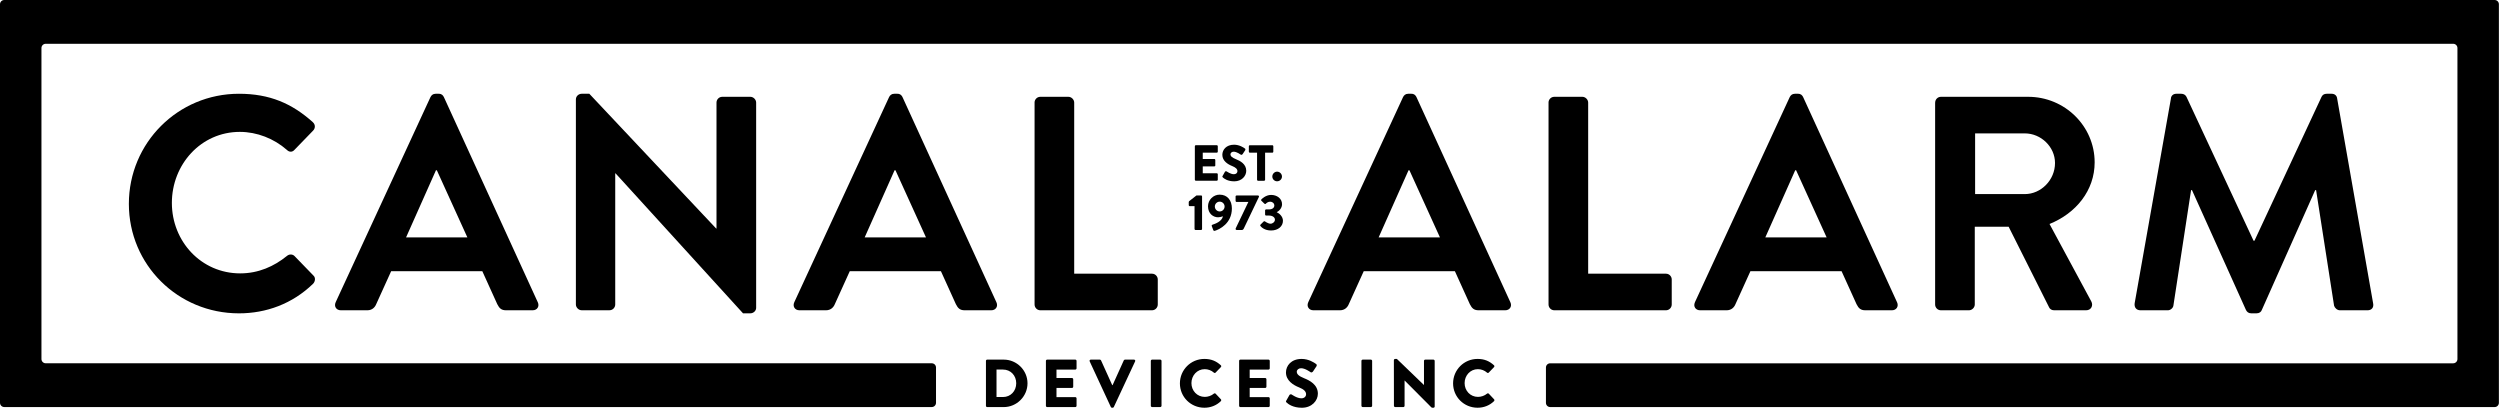 <svg xmlns="http://www.w3.org/2000/svg" fill="none" viewBox="0 0 1126 184" height="184" width="1126">
<g clip-path="url(#clip0_35_3)">
<path fill="black" d="M107.62 42.23C121.49 42.23 131.52 46.62 140.86 55C142.1 56.1 142.1 57.75 141 58.85L132.62 67.5C131.66 68.6 130.28 68.6 129.19 67.5C123.42 62.42 115.73 59.4 108.04 59.4C90.46 59.4 77.41 74.1 77.41 91.4C77.41 108.7 90.6 123.13 108.18 123.13C116.42 123.13 123.43 119.97 129.2 115.3C130.3 114.34 131.81 114.47 132.63 115.3L141.15 124.09C142.25 125.05 141.97 126.84 141.01 127.8C131.67 136.87 119.86 141.13 107.63 141.13C80.16 141.13 58.04 119.29 58.04 91.82C58.04 64.35 80.15 42.23 107.63 42.23H107.62Z"></path>
<path fill="black" d="M151.16 136.18L193.88 43.74C194.29 42.92 194.98 42.23 196.22 42.23H197.59C198.96 42.23 199.51 42.92 199.93 43.74L242.24 136.18C243.06 137.97 241.97 139.75 239.9 139.75H227.95C225.89 139.75 224.93 138.93 223.97 137L217.24 122.16H176.17L169.44 137C168.89 138.37 167.65 139.75 165.46 139.75H153.51C151.45 139.75 150.35 137.97 151.17 136.18H151.16ZM210.5 106.92L196.76 76.7H196.35L182.89 106.92H210.5Z"></path>
<path fill="black" d="M259.39 44.7C259.39 43.33 260.63 42.23 262 42.23H265.43L322.57 102.94H322.71V46.21C322.71 44.84 323.81 43.6 325.32 43.6H337.96C339.33 43.6 340.57 44.84 340.57 46.21V138.65C340.57 140.02 339.33 141.12 337.96 141.12H334.66L277.24 78.07H277.1V137.13C277.1 138.5 276 139.74 274.49 139.74H261.99C260.62 139.74 259.38 138.5 259.38 137.13V44.7H259.39Z"></path>
<path fill="black" d="M357.72 136.18L400.44 43.74C400.85 42.92 401.54 42.23 402.78 42.23H404.15C405.52 42.23 406.07 42.92 406.49 43.74L448.8 136.18C449.62 137.97 448.53 139.75 446.46 139.75H434.51C432.45 139.75 431.49 138.93 430.53 137L423.8 122.16H382.73L376 137C375.45 138.37 374.21 139.75 372.02 139.75H360.07C358.01 139.75 356.91 137.97 357.73 136.18H357.72ZM417.06 106.92L403.32 76.7H402.91L389.45 106.92H417.06Z"></path>
<path fill="black" d="M465.96 46.21C465.96 44.84 467.06 43.6 468.57 43.6H481.21C482.58 43.6 483.82 44.84 483.82 46.21V123.27H518.85C520.36 123.27 521.46 124.51 521.46 125.88V137.14C521.46 138.51 520.36 139.75 518.85 139.75H468.58C467.07 139.75 465.97 138.51 465.97 137.14V46.21H465.96Z"></path>
<path fill="black" d="M589.21 136.18L631.93 43.74C632.34 42.92 633.03 42.23 634.27 42.23H635.64C637.01 42.23 637.56 42.92 637.98 43.74L680.29 136.18C681.11 137.97 680.01 139.75 677.95 139.75H666C663.94 139.75 662.98 138.93 662.02 137L655.29 122.16H614.22L607.49 137C606.94 138.37 605.7 139.75 603.51 139.75H591.56C589.5 139.75 588.4 137.97 589.22 136.18H589.21ZM648.55 106.92L634.81 76.7H634.4L620.94 106.92H648.55Z"></path>
<path fill="black" d="M697.45 46.21C697.45 44.84 698.55 43.6 700.06 43.6H712.7C714.07 43.6 715.31 44.84 715.31 46.21V123.27H750.34C751.85 123.27 752.95 124.51 752.95 125.88V137.14C752.95 138.51 751.85 139.75 750.34 139.75H700.07C698.56 139.75 697.46 138.51 697.46 137.14V46.21H697.45Z"></path>
<path fill="black" d="M763.37 136.18L806.09 43.74C806.5 42.92 807.19 42.23 808.43 42.23H809.8C811.17 42.23 811.72 42.92 812.14 43.74L854.45 136.18C855.27 137.97 854.17 139.75 852.11 139.75H840.16C838.1 139.75 837.14 138.93 836.18 137L829.45 122.16H788.38L781.65 137C781.1 138.37 779.86 139.75 777.67 139.75H765.72C763.66 139.75 762.56 137.97 763.39 136.18H763.37ZM822.71 106.92L808.97 76.7H808.56L795.1 106.92H822.71Z"></path>
<path fill="black" d="M871.6 46.21C871.6 44.84 872.7 43.6 874.21 43.6H913.49C929.97 43.6 943.43 56.79 943.43 73.13C943.43 85.77 935.05 96.07 923.1 100.88L941.92 135.77C942.88 137.56 941.92 139.75 939.58 139.75H925.16C923.92 139.75 923.24 139.06 922.96 138.51L904.69 102.11H889.44V137.14C889.44 138.51 888.2 139.75 886.83 139.75H874.19C872.68 139.75 871.58 138.51 871.58 137.14V46.21H871.6ZM911.98 87.42C919.26 87.42 925.58 81.1 925.58 73.41C925.58 66.13 919.26 60.08 911.98 60.08H889.59V87.41H911.98V87.42Z"></path>
<path fill="black" d="M977.77 44.29C977.91 43.19 978.73 42.23 980.24 42.23H982.44C983.54 42.23 984.36 42.78 984.78 43.6L1015 108.43H1015.41L1045.63 43.6C1046.04 42.78 1046.73 42.23 1047.97 42.23H1050.17C1051.68 42.23 1052.51 43.19 1052.64 44.29L1068.85 136.59C1069.26 138.51 1068.16 139.75 1066.38 139.75H1053.88C1052.64 139.75 1051.55 138.65 1051.27 137.69L1043.17 85.63H1042.76L1018.72 139.61C1018.45 140.43 1017.62 141.12 1016.39 141.12H1013.92C1012.68 141.12 1012 140.43 1011.58 139.61L987.27 85.63H986.86L978.89 137.69C978.75 138.65 977.65 139.75 976.42 139.75H964.06C962.27 139.75 961.18 138.51 961.45 136.59L977.8 44.29H977.77Z"></path>
<path fill="black" d="M538.16 65.84C538.16 65.61 538.34 65.41 538.59 65.41H548.06C548.31 65.41 548.49 65.62 548.49 65.84V68.33C548.49 68.56 548.31 68.76 548.06 68.76H541.72V71.6H546.94C547.17 71.6 547.37 71.81 547.37 72.03V74.52C547.37 74.77 547.17 74.95 546.94 74.95H541.72V78.04H548.06C548.31 78.04 548.49 78.25 548.49 78.47V80.96C548.49 81.19 548.31 81.39 548.06 81.39H538.59C538.34 81.39 538.16 81.18 538.16 80.96V65.81V65.84Z"></path>
<path fill="black" d="M550.66 79.25L551.73 77.35C551.91 77.05 552.35 77.1 552.51 77.21C552.6 77.26 554.25 78.47 555.76 78.47C556.67 78.47 557.34 77.9 557.34 77.1C557.34 76.14 556.54 75.41 554.98 74.79C553.01 74.01 550.54 72.48 550.54 69.73C550.54 67.46 552.3 65.18 555.82 65.18C558.2 65.18 560.03 66.39 560.72 66.9C561 67.06 560.95 67.47 560.86 67.63L559.69 69.39C559.53 69.64 559.12 69.85 558.91 69.69C558.71 69.58 557.04 68.32 555.64 68.32C554.82 68.32 554.2 68.87 554.2 69.49C554.2 70.34 554.89 70.98 556.69 71.71C558.47 72.42 561.31 73.82 561.31 76.93C561.31 79.29 559.27 81.67 555.91 81.67C552.93 81.67 551.29 80.43 550.76 79.91C550.53 79.68 550.46 79.59 550.65 79.27L550.66 79.25Z"></path>
<path fill="black" d="M566.18 68.77H562.91C562.66 68.77 562.48 68.56 562.48 68.34V65.85C562.48 65.62 562.66 65.42 562.91 65.42H573.07C573.32 65.42 573.5 65.63 573.5 65.85V68.34C573.5 68.57 573.32 68.77 573.07 68.77H569.8V80.99C569.8 81.22 569.59 81.42 569.36 81.42H566.61C566.38 81.42 566.18 81.21 566.18 80.99V68.77Z"></path>
<path fill="black" d="M575.2 77.31C576.39 77.31 577.4 78.32 577.4 79.51C577.4 80.7 576.39 81.66 575.2 81.66C574.01 81.66 573.05 80.68 573.05 79.51C573.05 78.34 574.03 77.31 575.2 77.31Z"></path>
<path fill="black" d="M538.02 92.85H535.82C535.59 92.85 535.41 92.64 535.41 92.42V90.98C535.41 90.89 535.48 90.71 535.55 90.64L538.89 88.03H541C541.23 88.03 541.41 88.24 541.41 88.46V103.15C541.41 103.38 541.23 103.58 541 103.58H538.46C538.21 103.58 538.02 103.37 538.02 103.15V92.85Z"></path>
<path fill="black" d="M546.21 101.16C547.29 100.82 550.33 99.76 550.81 97.41C550.22 97.66 549.25 97.87 548.64 97.87C546.49 97.87 544.09 96.29 544.09 92.91C544.09 90.03 546.47 87.67 549.33 87.67C552.88 87.67 554.84 90.32 554.84 93.89C554.84 100.62 549.26 103.34 547.15 103.96C546.81 104.05 546.56 103.91 546.44 103.59L545.78 101.83C545.69 101.56 545.76 101.3 546.21 101.17V101.16ZM551.56 93.02C551.56 91.83 550.58 90.82 549.36 90.82C548.14 90.82 547.16 91.83 547.16 93.02C547.16 94.21 548.14 95.24 549.36 95.24C550.58 95.24 551.56 94.23 551.56 93.02Z"></path>
<path fill="black" d="M556.54 102.9L562.26 90.96H556.95C556.72 90.96 556.51 90.75 556.51 90.53V88.47C556.51 88.24 556.72 88.04 556.95 88.04H566.6C566.83 88.04 567.04 88.25 567.04 88.47V88.63L560.2 102.93C559.92 103.5 559.6 103.59 559.26 103.59H556.99C556.74 103.59 556.53 103.41 556.53 103.16V102.91L556.54 102.9Z"></path>
<path fill="black" d="M567.71 101.2L569.15 99.76C569.31 99.6 569.54 99.58 569.72 99.71C569.72 99.71 571.14 100.76 572.24 100.76C573.22 100.76 574.23 99.94 574.23 98.93C574.23 97.92 573.2 97.08 571.51 97.08H570.23C570 97.08 569.8 96.87 569.8 96.65V94.75C569.8 94.5 570 94.32 570.23 94.32H571.51C573.11 94.32 573.96 93.54 573.96 92.56C573.96 91.58 573.11 90.84 572.13 90.84C571.15 90.84 570.48 91.37 570.14 91.75C569.98 91.93 569.7 91.93 569.52 91.77L568.12 90.4C567.94 90.24 567.96 89.97 568.12 89.8C568.12 89.8 570 87.79 572.49 87.79C575.14 87.79 577.43 89.41 577.43 91.98C577.43 93.74 576.1 95.05 575.07 95.53V95.6C576.14 96.06 577.84 97.48 577.84 99.44C577.84 101.93 575.67 103.81 572.51 103.81C569.63 103.81 568.16 102.39 567.68 101.77C567.54 101.61 567.56 101.36 567.7 101.2H567.71Z"></path>
<path fill="black" d="M0 1.91V181.42C0 182.48 0.86 183.33 1.91 183.33H419.67C420.73 183.33 421.58 182.47 421.58 181.42V165.53C421.58 164.47 420.72 163.62 419.67 163.62H20.58C19.52 163.62 18.67 162.76 18.67 161.71V21.63C18.67 20.57 19.53 19.72 20.58 19.72H1104.92C1105.98 19.72 1106.83 20.58 1106.83 21.63V161.72C1106.83 162.78 1105.97 163.63 1104.92 163.63H698.2C697.14 163.63 696.29 164.49 696.29 165.54V181.43C696.29 182.49 697.15 183.34 698.2 183.34H1123.59C1124.65 183.34 1125.5 182.48 1125.5 181.43V1.91C1125.5 0.85 1124.64 0 1123.59 0H1.91C0.86 0 0 0.86 0 1.91Z"></path>
<path fill="black" d="M444.07 162.55C444.07 162.24 444.31 161.97 444.62 161.97H452.07C457.96 161.97 462.79 166.77 462.79 172.63C462.79 178.49 457.97 183.35 452.07 183.35H444.62C444.31 183.35 444.07 183.07 444.07 182.77V162.56V162.55ZM451.76 178.82C455.21 178.82 457.71 176.1 457.71 172.62C457.71 169.14 455.21 166.45 451.76 166.45H448.83V178.82H451.76Z"></path>
<path fill="black" d="M471.08 162.55C471.08 162.24 471.32 161.97 471.66 161.97H484.3C484.64 161.97 484.88 162.25 484.88 162.55V165.88C484.88 166.19 484.64 166.46 484.3 166.46H475.84V170.25H482.8C483.11 170.25 483.38 170.53 483.38 170.83V174.16C483.38 174.5 483.1 174.74 482.8 174.74H475.84V178.86H484.3C484.64 178.86 484.88 179.14 484.88 179.44V182.77C484.88 183.08 484.64 183.35 484.3 183.35H471.66C471.32 183.35 471.08 183.07 471.08 182.77V162.56V162.55Z"></path>
<path fill="black" d="M490.8 162.76C490.62 162.36 490.86 161.97 491.32 161.97H495.38C495.62 161.97 495.84 162.15 495.9 162.31L500.94 173.45H501.12L506.16 162.31C506.22 162.16 506.44 161.97 506.68 161.97H510.74C511.2 161.97 511.44 162.37 511.26 162.76L501.67 183.31C501.58 183.49 501.39 183.65 501.15 183.65H500.84C500.6 183.65 500.41 183.5 500.32 183.31L490.79 162.76H490.8Z"></path>
<path fill="black" d="M518.33 162.55C518.33 162.24 518.6 161.97 518.91 161.97H522.57C522.88 161.97 523.15 162.25 523.15 162.55V182.76C523.15 183.07 522.87 183.34 522.57 183.34H518.91C518.6 183.34 518.33 183.06 518.33 182.76V162.55Z"></path>
<path fill="black" d="M542.45 161.66C545.5 161.66 547.76 162.61 549.84 164.5C550.12 164.74 550.12 165.11 549.87 165.36L547.49 167.83C547.28 168.04 546.94 168.04 546.73 167.83C545.6 166.82 544.1 166.27 542.61 166.27C539.16 166.27 536.62 169.14 536.62 172.56C536.62 175.98 539.19 178.76 542.64 178.76C544.08 178.76 545.63 178.24 546.73 177.29C546.94 177.11 547.34 177.11 547.52 177.32L549.9 179.85C550.11 180.06 550.08 180.46 549.87 180.68C547.79 182.7 545.17 183.64 542.45 183.64C536.34 183.64 531.43 178.79 531.43 172.68C531.43 166.57 536.35 161.66 542.45 161.66Z"></path>
<path fill="black" d="M558.1 162.55C558.1 162.24 558.34 161.97 558.68 161.97H571.32C571.66 161.97 571.9 162.25 571.9 162.55V165.88C571.9 166.19 571.66 166.46 571.32 166.46H562.86V170.25H569.82C570.13 170.25 570.4 170.53 570.4 170.83V174.16C570.4 174.5 570.12 174.74 569.82 174.74H562.86V178.86H571.32C571.66 178.86 571.9 179.14 571.9 179.44V182.77C571.9 183.08 571.66 183.35 571.32 183.35H558.68C558.34 183.35 558.1 183.07 558.1 182.77V162.56V162.55Z"></path>
<path fill="black" d="M579.34 180.44L580.78 177.9C581.02 177.5 581.6 177.56 581.82 177.72C581.94 177.78 584.14 179.4 586.15 179.4C587.37 179.4 588.26 178.64 588.26 177.57C588.26 176.29 587.19 175.31 585.12 174.49C582.49 173.45 579.2 171.41 579.2 167.74C579.2 164.72 581.55 161.66 586.25 161.66C589.42 161.66 591.87 163.28 592.78 163.95C593.15 164.16 593.09 164.71 592.96 164.93L591.4 167.28C591.19 167.62 590.64 167.89 590.36 167.68C590.09 167.53 587.86 165.85 585.99 165.85C584.89 165.85 584.07 166.58 584.07 167.41C584.07 168.54 584.98 169.39 587.4 170.37C589.78 171.32 593.57 173.18 593.57 177.33C593.57 180.47 590.85 183.65 586.36 183.65C582.39 183.65 580.19 182 579.49 181.3C579.18 180.99 579.09 180.87 579.34 180.44Z"></path>
<path fill="black" d="M613.19 162.55C613.19 162.24 613.47 161.97 613.77 161.97H617.43C617.74 161.97 618.01 162.25 618.01 162.55V182.76C618.01 183.07 617.74 183.34 617.43 183.34H613.77C613.46 183.34 613.19 183.06 613.19 182.76V162.55Z"></path>
<path fill="black" d="M627.81 162.21C627.81 161.91 628.08 161.66 628.39 161.66H629.15L641.33 173.39H641.36V162.55C641.36 162.24 641.61 161.97 641.94 161.97H645.6C645.91 161.97 646.18 162.25 646.18 162.55V183.1C646.18 183.41 645.91 183.65 645.6 183.65H645.11C645.02 183.65 644.77 183.56 644.71 183.5L632.65 171.38H632.62V182.77C632.62 183.08 632.38 183.35 632.04 183.35H628.41C628.1 183.35 627.83 183.07 627.83 182.77L627.8 162.22L627.81 162.21Z"></path>
<path fill="black" d="M665.48 161.66C668.54 161.66 670.79 162.61 672.87 164.5C673.14 164.74 673.14 165.11 672.9 165.36L670.52 167.83C670.31 168.04 669.97 168.04 669.76 167.83C668.63 166.82 667.14 166.27 665.64 166.27C662.19 166.27 659.66 169.14 659.66 172.56C659.66 175.98 662.23 178.76 665.68 178.76C667.11 178.76 668.67 178.24 669.77 177.29C669.98 177.11 670.38 177.11 670.56 177.32L672.94 179.85C673.15 180.06 673.12 180.46 672.91 180.68C670.83 182.7 668.21 183.64 665.49 183.64C659.38 183.64 654.47 178.79 654.47 172.68C654.47 166.57 659.39 161.66 665.49 161.66H665.48Z"></path>
</g>
<defs>
<clipPath id="clip0_35_3">
<rect fill="white" height="183.65" width="1125.49"></rect>
</clipPath>
</defs>
</svg>

